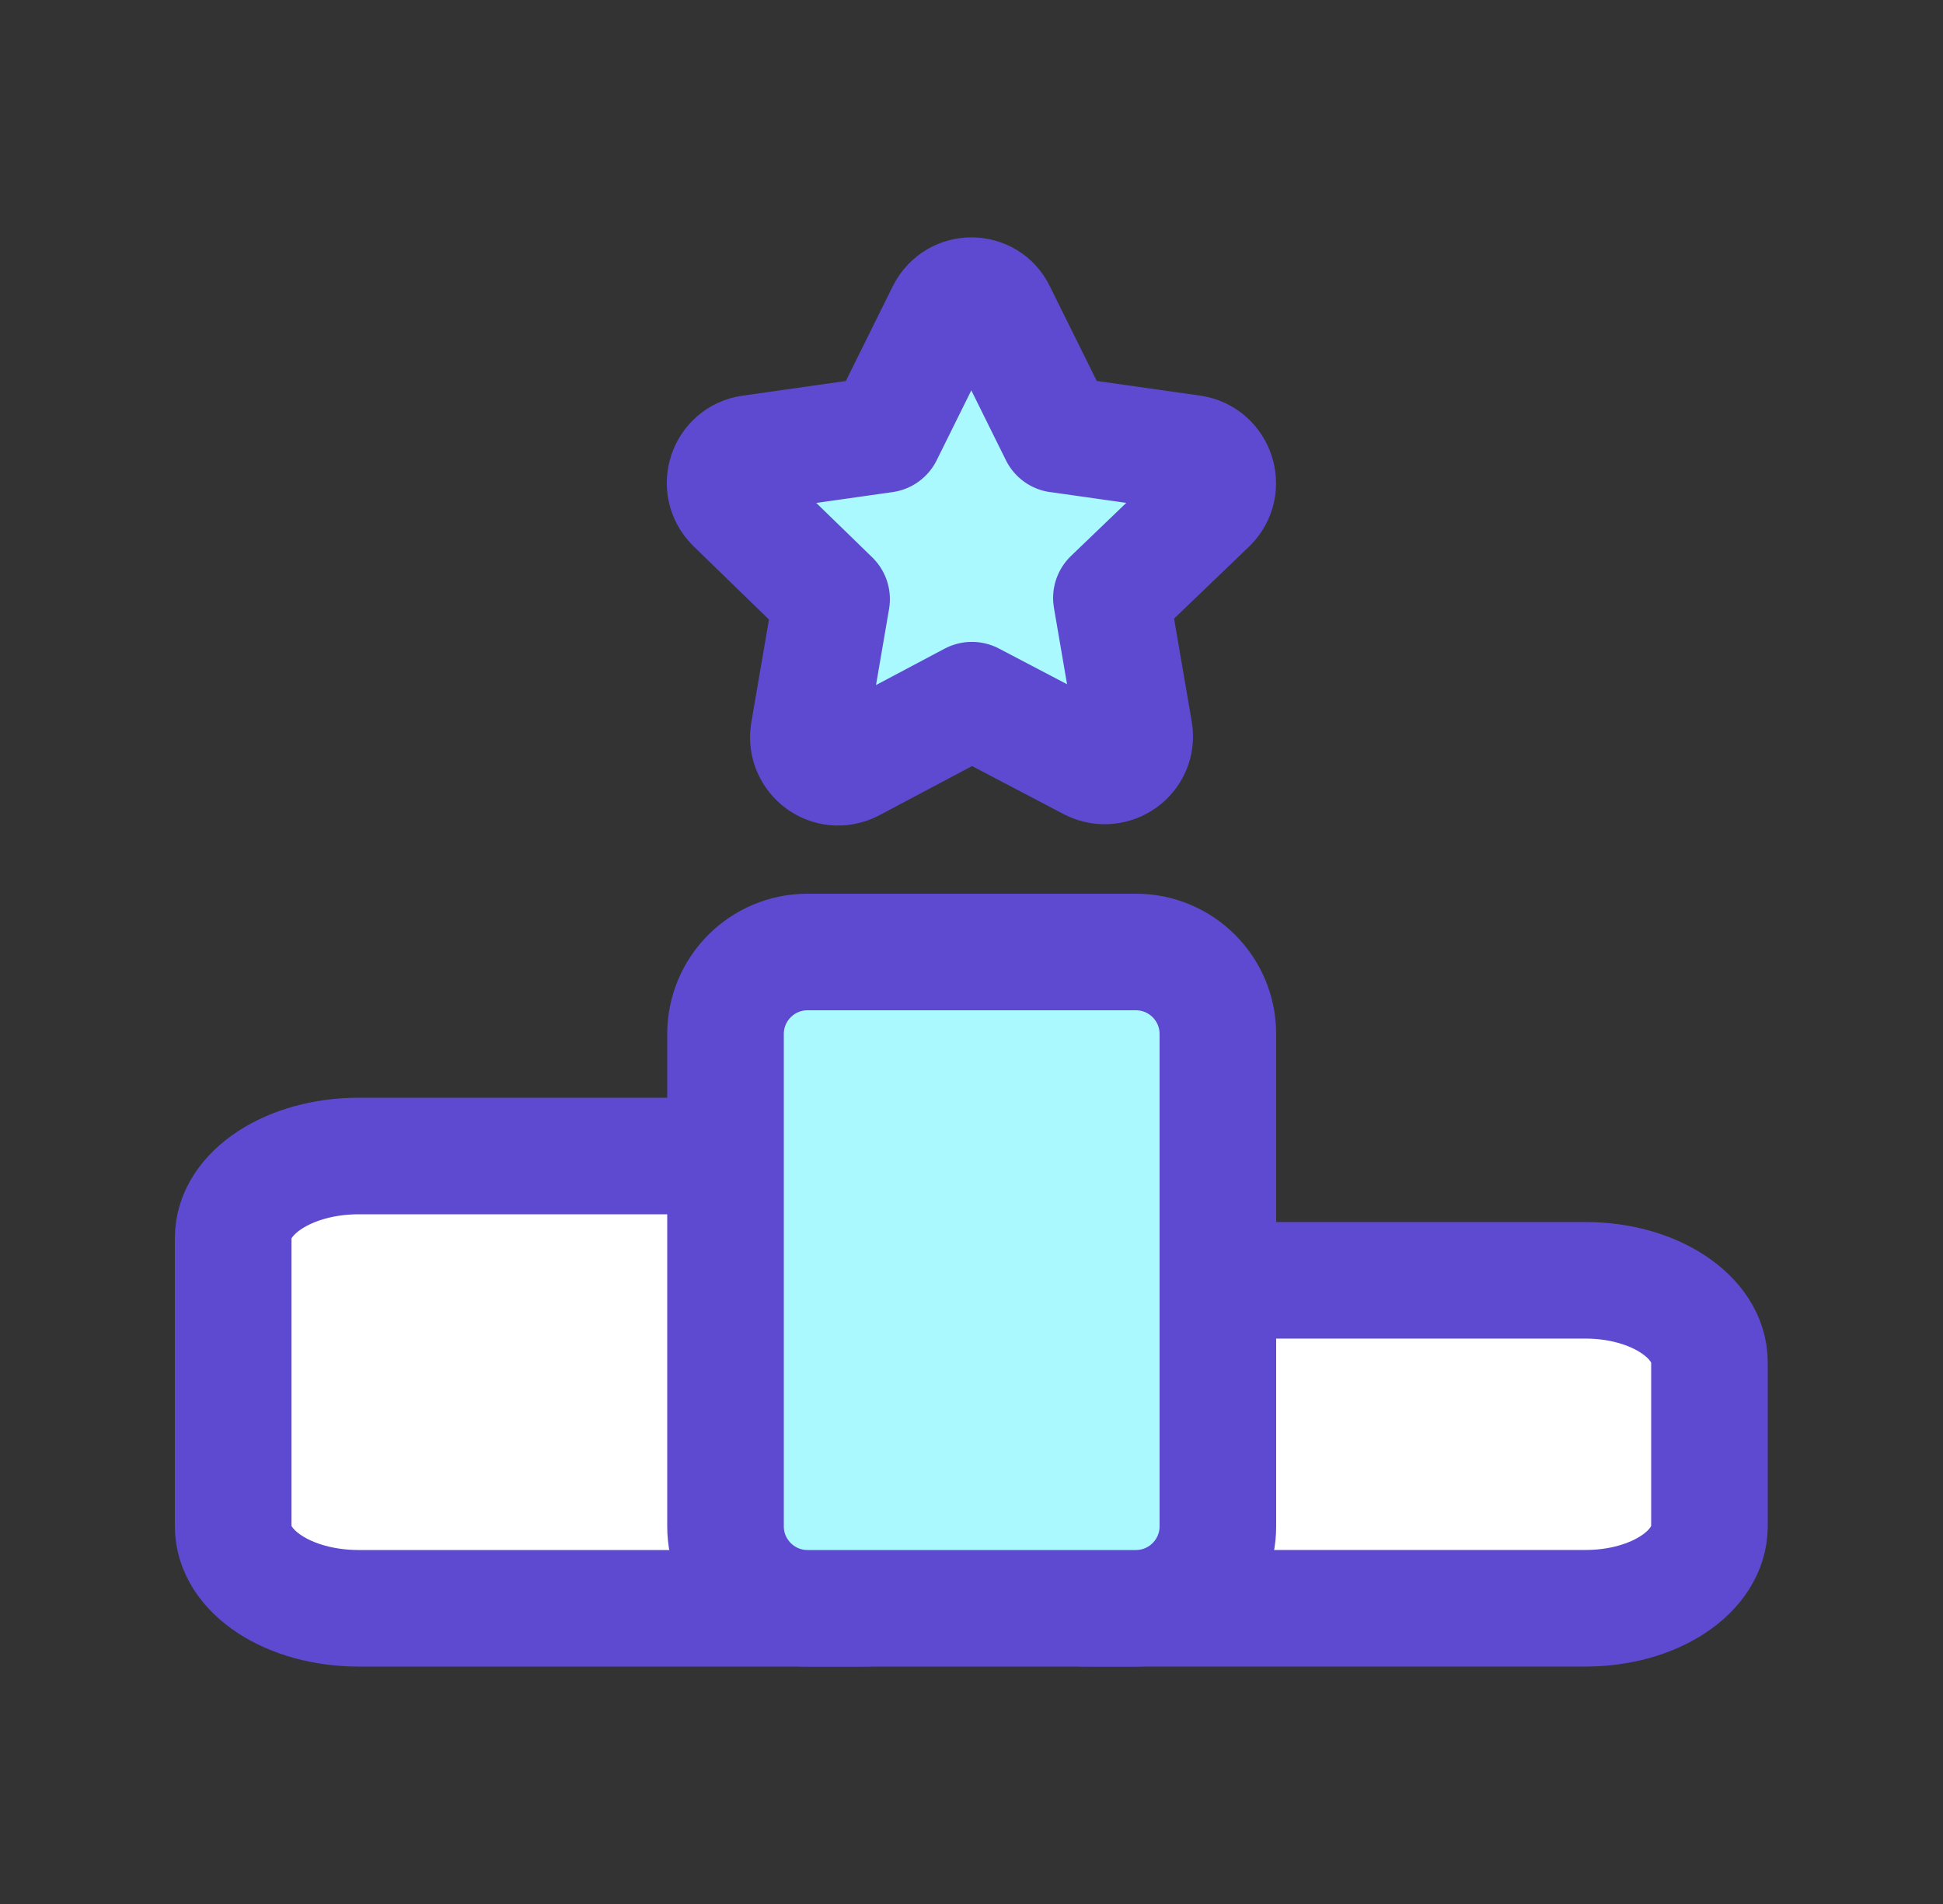 <svg width="50" height="49" viewBox="0 0 50 49" fill="none" xmlns="http://www.w3.org/2000/svg">
<rect x="0" y="0" width="50" height="49" fill="#333333" stroke="none"/>
<path d="M9.23 29.75C7.45 29.75 6 30.69 6 31.86V39.28C6 40.45 7.44 41.39 9.23 41.39H22.13C23.91 41.39 25.36 40.45 25.36 39.28V31.86C25.36 30.69 23.92 29.75 22.13 29.75H9.23Z" fill="white" stroke="#5D4AD0" stroke-width="3" stroke-linecap="round" stroke-linejoin="round"/>
<path d="M24.83 35.059V39.279C24.83 40.449 26.26 41.389 28.02 41.389H40.8C42.57 41.389 43.99 40.449 43.99 39.279V35.059C43.99 33.889 42.56 32.949 40.8 32.949H28.02C26.25 32.949 24.83 33.889 24.83 35.059Z" fill="white" stroke="#5D4AD0" stroke-width="3" stroke-linecap="round" stroke-linejoin="round"/>
<path d="M27.23 11.179L25.67 8.029C25.41 7.479 24.61 7.459 24.32 8.029L22.76 11.179L19.31 11.669C18.7 11.759 18.43 12.519 18.89 12.979L21.4 15.419L20.81 18.859C20.72 19.469 21.35 19.949 21.92 19.659L25.01 18.019L28.08 19.629C28.65 19.909 29.29 19.439 29.19 18.829L28.6 15.389L31.11 12.979C31.56 12.529 31.3 11.769 30.69 11.669L27.24 11.179H27.23Z" fill="#A9F9FF" stroke="#5D4AD0" stroke-width="3" stroke-linecap="round" stroke-linejoin="round"/>
<path d="M29.23 24.5H20.78C19.615 24.5 18.67 25.445 18.67 26.61V39.28C18.67 40.445 19.615 41.39 20.78 41.39H29.23C30.395 41.39 31.34 40.445 31.34 39.28V26.61C31.34 25.445 30.395 24.5 29.23 24.5Z" fill="#A9F9FF" stroke="#5D4AD0" stroke-width="3" stroke-linecap="round" stroke-linejoin="round"/>
</svg>
